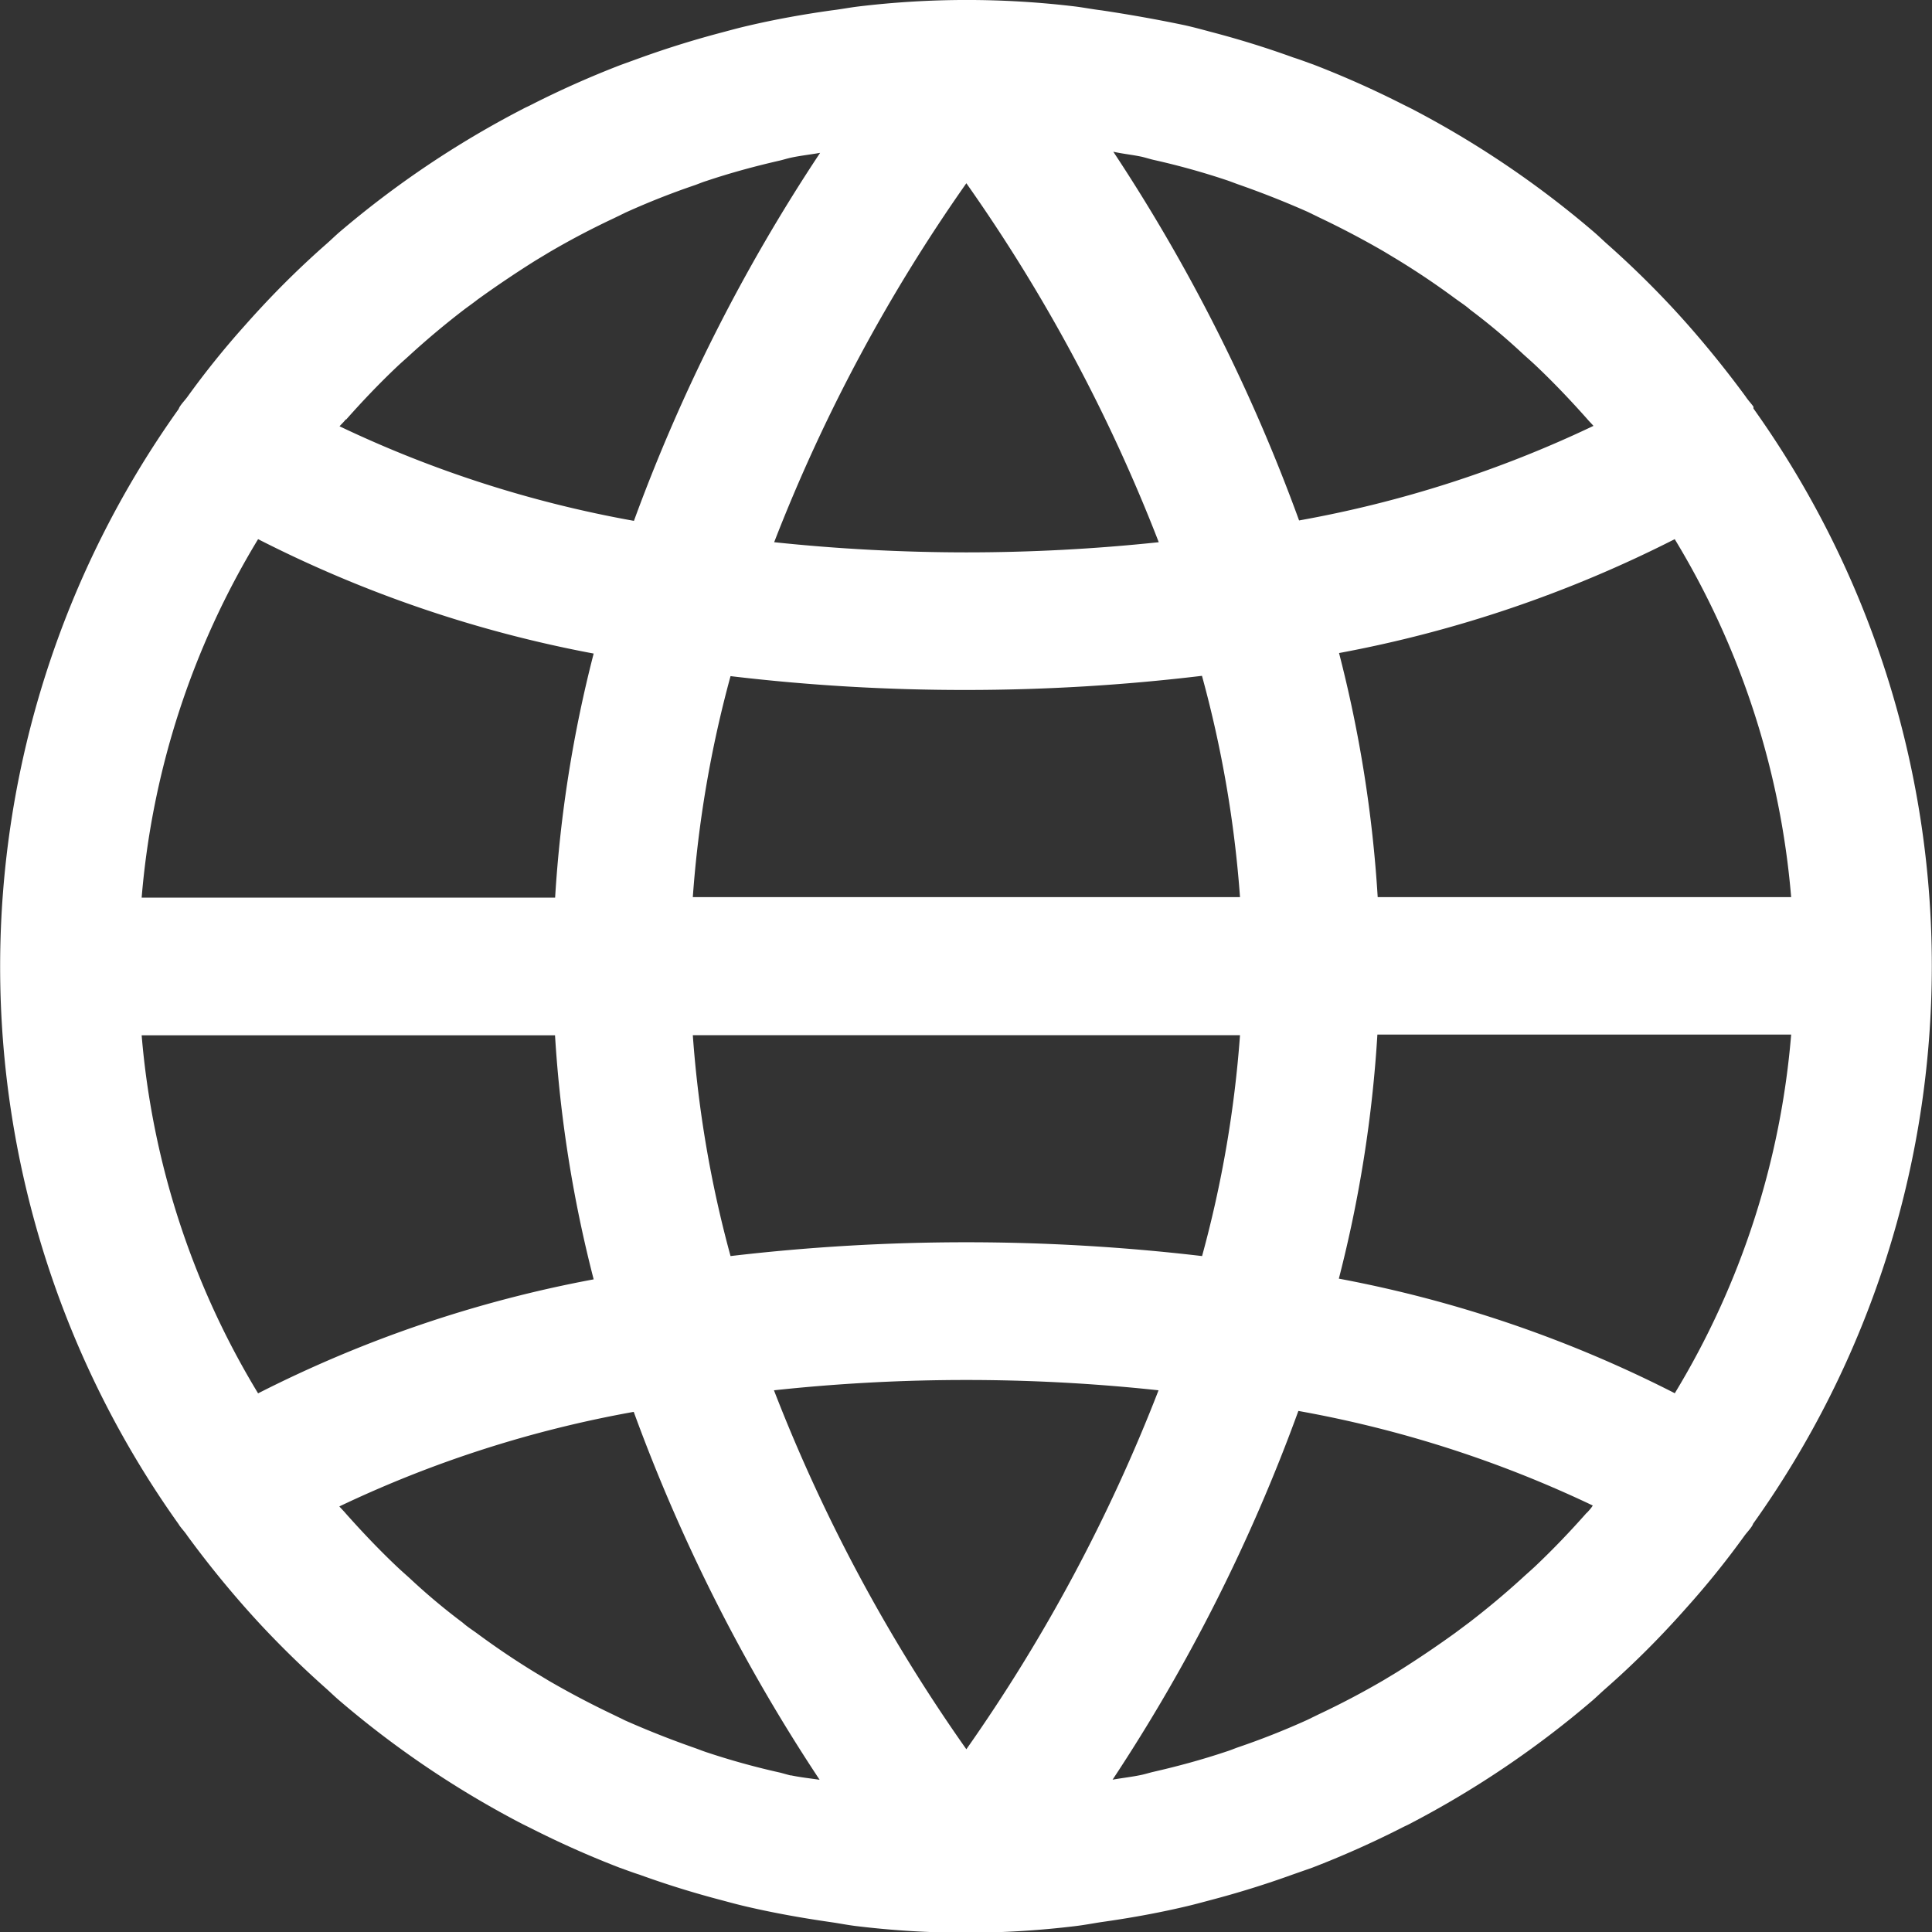 <svg xmlns="http://www.w3.org/2000/svg" width="18.999" height="19" viewBox="0 0 18.999 19"><rect x="0" y="0" width="18.999" height="19" fill="#333333" stroke="none"/><defs><style>.a{fill:#fff;}</style></defs><g transform="translate(-0.016 0.002)"><g transform="translate(0.016 -0.002)"><path class="a" d="M17.259,4.015a.158.158,0,0,0,0-.018c-.024-.034-.053-.063-.077-.1q-.266-.362-.563-.7c-.054-.061-.109-.122-.164-.181q-.306-.328-.642-.625c-.041-.037-.08-.075-.122-.111a9.513,9.513,0,0,0-1.8-1.216l-.079-.039a9.44,9.44,0,0,0-.882-.393c-.068-.024-.13-.048-.194-.068q-.4-.145-.815-.253c-.081-.022-.163-.044-.246-.063C11.4.19,11.128.142,10.85.1,10.766.09,10.683.074,10.6.063a8.923,8.923,0,0,0-2.153,0C8.361.074,8.278.09,8.194.1c-.278.039-.552.088-.821.151-.083.019-.164.041-.246.063q-.416.109-.815.253L6.119.637a9.434,9.434,0,0,0-.882.393c-.026.014-.054.025-.079.039A9.516,9.516,0,0,0,3.349,2.285c-.041.036-.08.074-.122.111a8.828,8.828,0,0,0-.642.625c-.056.06-.11.12-.164.181q-.3.335-.563.7c-.024.033-.054.062-.077.1a.154.154,0,0,0-.008.018,9.441,9.441,0,0,0,0,10.967A.148.148,0,0,0,1.781,15c.024.034.053.063.077.1q.265.362.563.7c.054.061.109.122.164.181q.307.328.642.625c.041.037.08.075.122.111a9.513,9.513,0,0,0,1.8,1.216l.079.039a9.439,9.439,0,0,0,.882.393c.068.024.13.048.194.068q.4.145.815.253c.081.022.163.044.246.063.272.063.543.111.821.151.084.012.167.029.252.039a8.923,8.923,0,0,0,2.153,0c.085-.01.168-.026.252-.039.278-.039.552-.088.821-.151.083-.019.164-.041.246-.063q.417-.109.815-.253l.194-.068a9.434,9.434,0,0,0,.882-.393c.026-.014.054-.025.079-.039a9.515,9.515,0,0,0,1.8-1.216c.041-.036.08-.074.122-.111a8.642,8.642,0,0,0,.642-.625c.056-.06.11-.12.164-.181q.3-.335.563-.7c.024-.033.054-.062.077-.1a.154.154,0,0,0,.008-.018A9.441,9.441,0,0,0,17.259,4.015ZM16.485,5.3A8.077,8.077,0,0,1,17.63,8.82H13.564a12.666,12.666,0,0,0-.38-2.4A12.2,12.2,0,0,0,16.485,5.3ZM11.246,1.54c.038.009.075.021.113.03a7.3,7.3,0,0,1,.72.2c.036.012.071.026.107.039q.35.122.689.272l.117.057q.324.154.633.333l.136.082q.293.179.57.384c.048.035.1.068.142.106a6.193,6.193,0,0,1,.52.436c.043.039.088.078.131.119.174.165.339.339.5.52.02.024.042.045.062.068a11.385,11.385,0,0,1-2.895.93,17.259,17.259,0,0,0-1.827-3.626C11.057,1.511,11.153,1.52,11.246,1.54ZM6.829,8.82A11.325,11.325,0,0,1,7.2,6.647a19.45,19.45,0,0,0,2.317.136,19.494,19.494,0,0,0,2.319-.139A11.3,11.3,0,0,1,12.21,8.82Zm5.381,1.358a11.325,11.325,0,0,1-.373,2.172,19.866,19.866,0,0,0-4.637,0,11.307,11.307,0,0,1-.371-2.172ZM9.519,1.8a16.394,16.394,0,0,1,1.892,3.53,17.965,17.965,0,0,1-1.892.1,18.1,18.1,0,0,1-1.89-.1A16.523,16.523,0,0,1,9.519,1.8Zm-6.1,2.325c.16-.181.326-.355.5-.52.043-.041.088-.079.131-.119q.251-.229.52-.436c.047-.036.094-.068.142-.106q.277-.2.57-.384l.136-.082q.309-.181.633-.333l.117-.057q.338-.153.689-.272c.035-.013.068-.027.107-.039.236-.079.475-.144.72-.2.038-.009.075-.021.113-.029.093-.02.189-.03.284-.047A17.26,17.26,0,0,0,6.25,5.12a11.385,11.385,0,0,1-2.895-.93C3.375,4.167,3.4,4.145,3.417,4.121ZM2.554,5.3a12.2,12.2,0,0,0,3.3,1.125,12.666,12.666,0,0,0-.379,2.4H1.409A8.078,8.078,0,0,1,2.554,5.3Zm0,8.4a8.077,8.077,0,0,1-1.145-3.521H5.474a12.666,12.666,0,0,0,.38,2.4A12.2,12.2,0,0,0,2.554,13.7Zm5.239,3.758c-.038-.009-.075-.021-.113-.03a7.3,7.3,0,0,1-.72-.2c-.036-.012-.071-.026-.107-.039q-.35-.122-.689-.272l-.117-.057q-.324-.154-.633-.333l-.136-.082q-.293-.179-.57-.384c-.048-.035-.1-.068-.142-.106a6.193,6.193,0,0,1-.52-.436c-.043-.039-.088-.078-.131-.119-.174-.165-.339-.339-.5-.52-.02-.024-.042-.045-.062-.068a11.386,11.386,0,0,1,2.895-.93A17.259,17.259,0,0,0,8.076,17.5C7.982,17.486,7.885,17.476,7.792,17.456ZM9.519,17.2a16.394,16.394,0,0,1-1.892-3.53,17.671,17.671,0,0,1,3.782,0h0A16.52,16.52,0,0,1,9.519,17.2Zm6.1-2.325c-.16.181-.326.355-.5.52-.043.041-.088.079-.131.119q-.251.229-.52.436l-.142.106q-.277.2-.57.384l-.136.082q-.308.18-.633.333l-.117.057q-.338.153-.689.272c-.035.013-.068.027-.107.039-.236.079-.475.144-.72.2-.038.009-.075.021-.113.029-.093.02-.189.03-.284.047a17.257,17.257,0,0,0,1.827-3.626,11.385,11.385,0,0,1,2.895.93C15.663,14.83,15.642,14.852,15.621,14.875Zm.863-1.178a12.2,12.2,0,0,0-3.3-1.125,12.666,12.666,0,0,0,.379-2.4H17.63A8.078,8.078,0,0,1,16.485,13.7Z" transform="translate(-0.016 0.002)"/></g></g></svg>